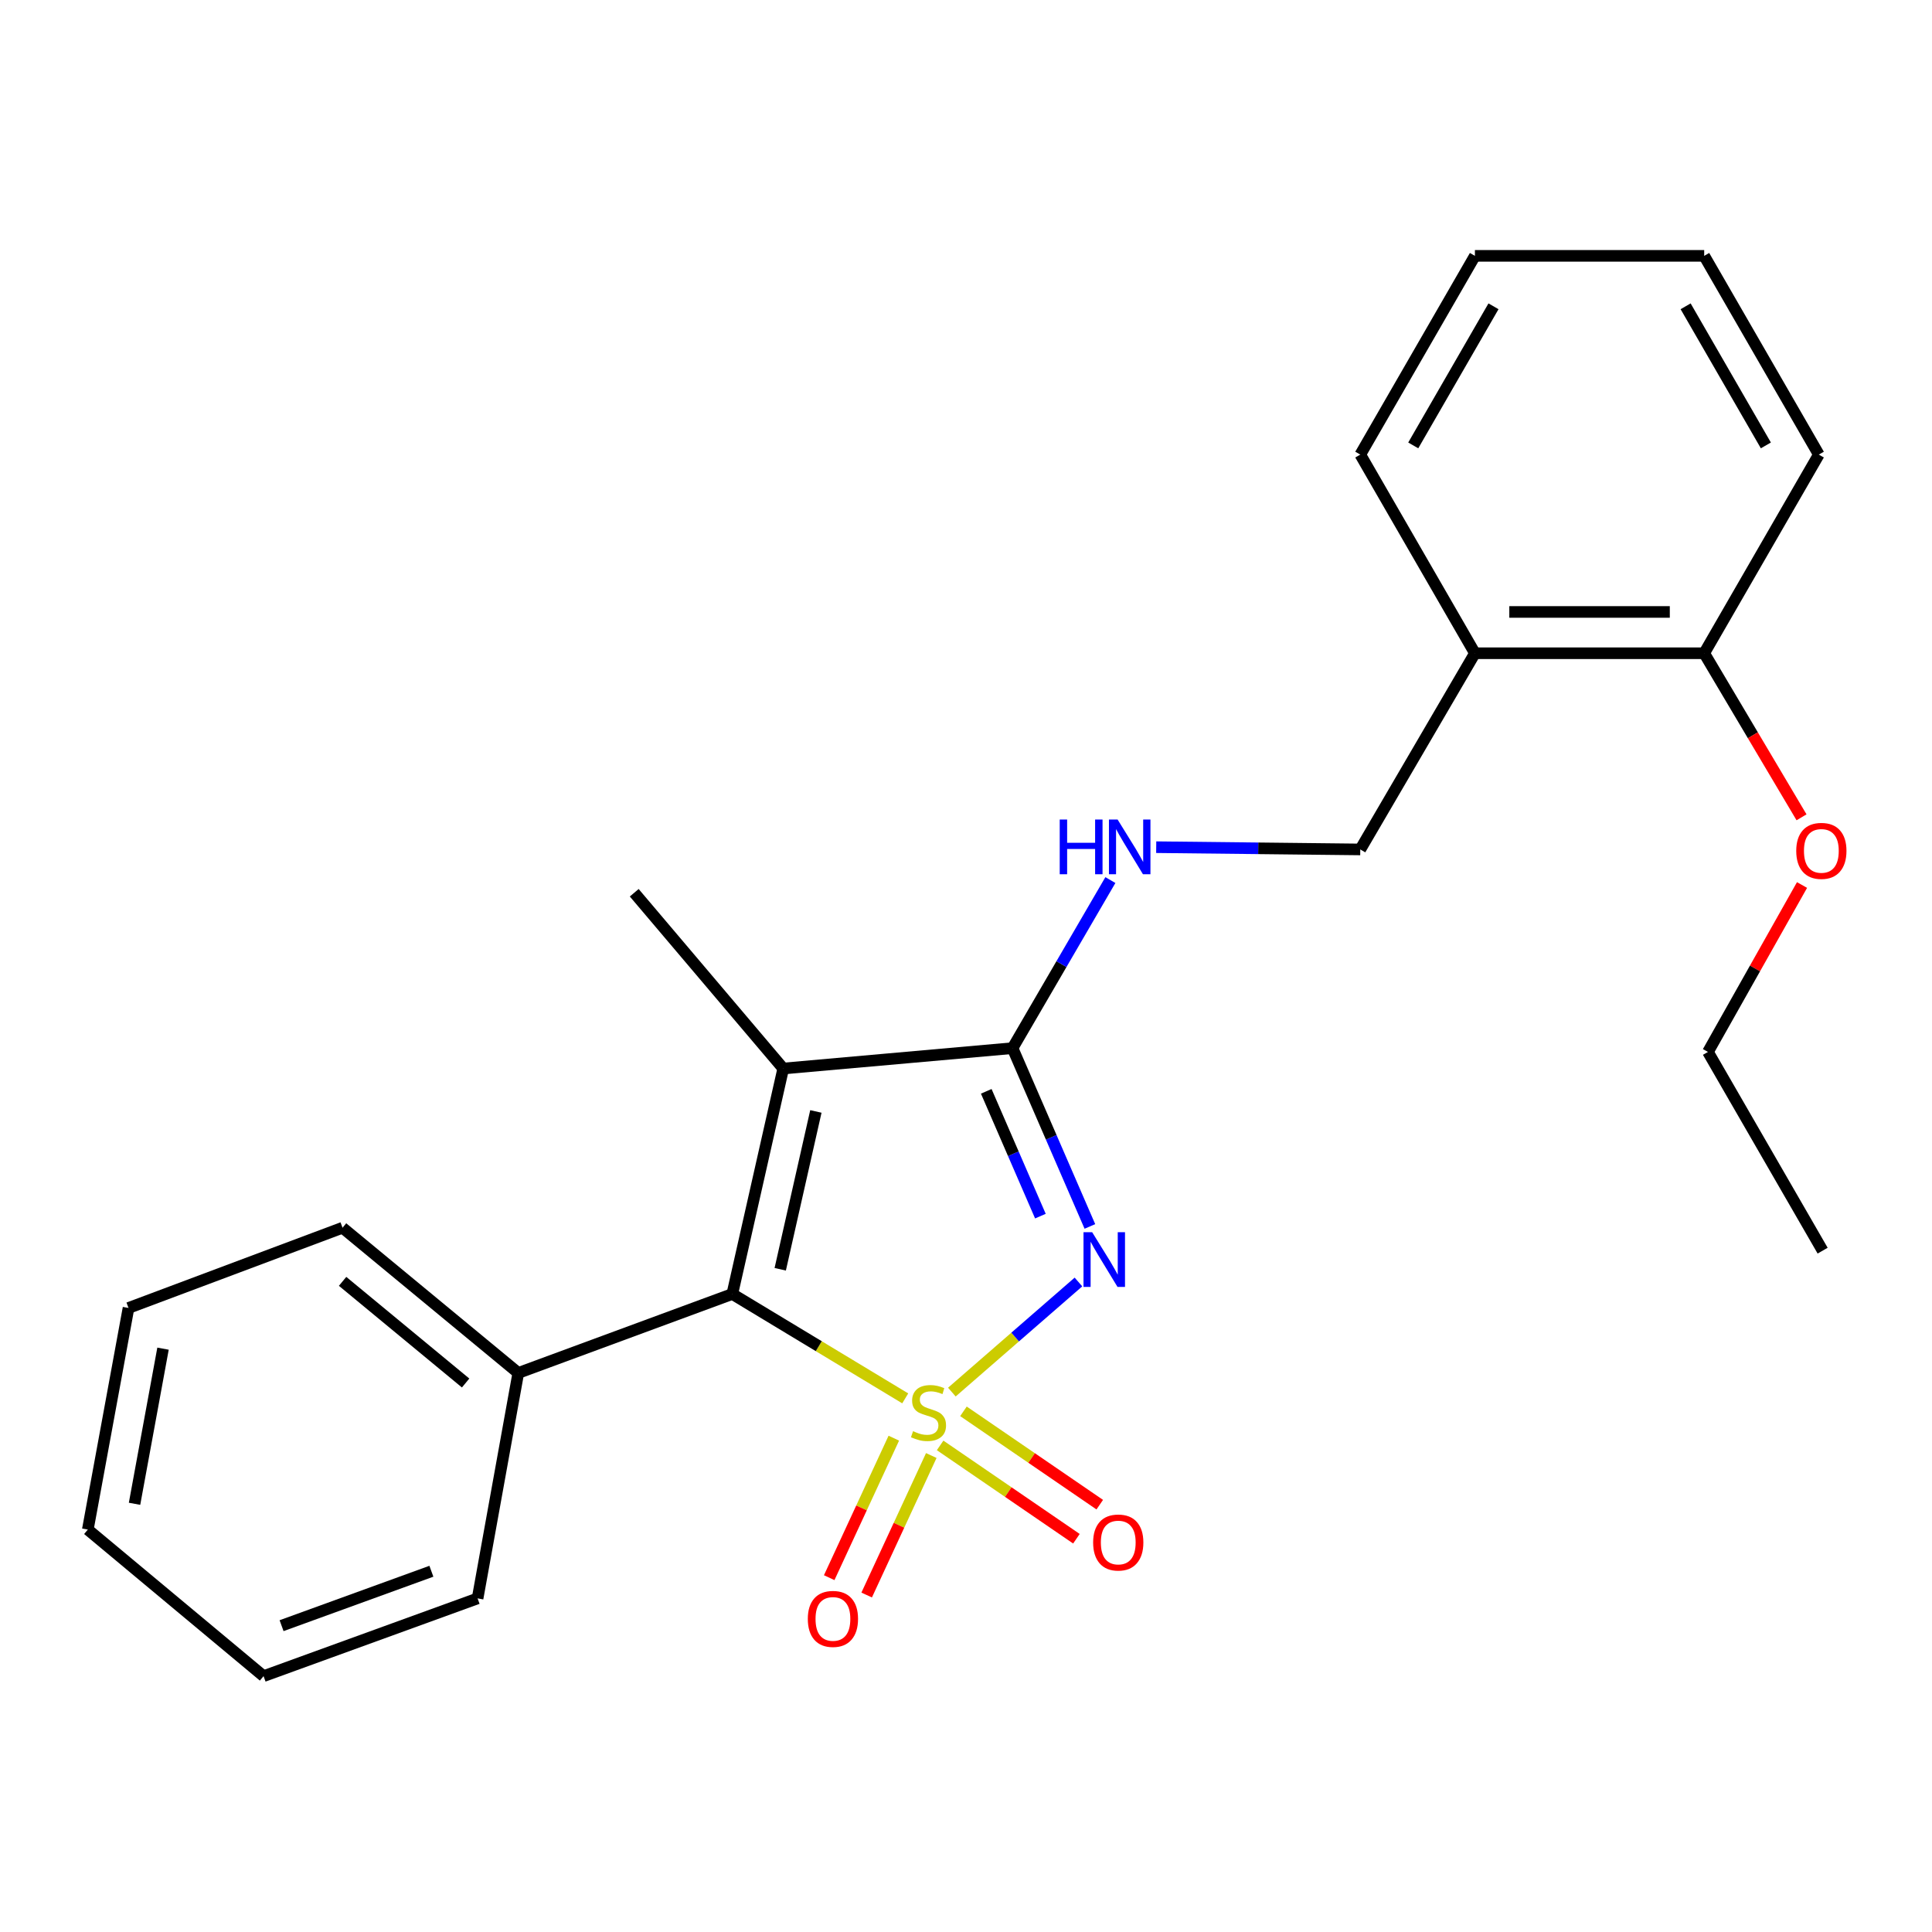 <?xml version='1.0' encoding='iso-8859-1'?>
<svg version='1.1' baseProfile='full'
              xmlns='http://www.w3.org/2000/svg'
                      xmlns:rdkit='http://www.rdkit.org/xml'
                      xmlns:xlink='http://www.w3.org/1999/xlink'
                  xml:space='preserve'
width='1000px' height='1000px' viewBox='0 0 1000 1000'>
<!-- END OF HEADER -->
<rect style='opacity:1.0;fill:#FFFFFF;stroke:none' width='1000' height='1000' x='0' y='0'> </rect>
<path class='bond-0' d='M 492.685,720.545 L 525.446,692.051' style='fill:none;fill-rule:evenodd;stroke:#CCCC00;stroke-width:6px;stroke-linecap:butt;stroke-linejoin:miter;stroke-opacity:1' />
<path class='bond-0' d='M 525.446,692.051 L 558.207,663.558' style='fill:none;fill-rule:evenodd;stroke:#0000FF;stroke-width:6px;stroke-linecap:butt;stroke-linejoin:miter;stroke-opacity:1' />
<path class='bond-1' d='M 468.545,723.793 L 423.793,696.78' style='fill:none;fill-rule:evenodd;stroke:#CCCC00;stroke-width:6px;stroke-linecap:butt;stroke-linejoin:miter;stroke-opacity:1' />
<path class='bond-1' d='M 423.793,696.78 L 379.041,669.768' style='fill:none;fill-rule:evenodd;stroke:#000000;stroke-width:6px;stroke-linecap:butt;stroke-linejoin:miter;stroke-opacity:1' />
<path class='bond-4' d='M 462.638,744.394 L 445.916,780.496' style='fill:none;fill-rule:evenodd;stroke:#CCCC00;stroke-width:6px;stroke-linecap:butt;stroke-linejoin:miter;stroke-opacity:1' />
<path class='bond-4' d='M 445.916,780.496 L 429.193,816.598' style='fill:none;fill-rule:evenodd;stroke:#FF0000;stroke-width:6px;stroke-linecap:butt;stroke-linejoin:miter;stroke-opacity:1' />
<path class='bond-4' d='M 482.033,753.377 L 465.31,789.48' style='fill:none;fill-rule:evenodd;stroke:#CCCC00;stroke-width:6px;stroke-linecap:butt;stroke-linejoin:miter;stroke-opacity:1' />
<path class='bond-4' d='M 465.31,789.48 L 448.588,825.582' style='fill:none;fill-rule:evenodd;stroke:#FF0000;stroke-width:6px;stroke-linecap:butt;stroke-linejoin:miter;stroke-opacity:1' />
<path class='bond-5' d='M 486.608,748.137 L 521.881,772.292' style='fill:none;fill-rule:evenodd;stroke:#CCCC00;stroke-width:6px;stroke-linecap:butt;stroke-linejoin:miter;stroke-opacity:1' />
<path class='bond-5' d='M 521.881,772.292 L 557.155,796.447' style='fill:none;fill-rule:evenodd;stroke:#FF0000;stroke-width:6px;stroke-linecap:butt;stroke-linejoin:miter;stroke-opacity:1' />
<path class='bond-5' d='M 498.685,730.502 L 533.958,754.657' style='fill:none;fill-rule:evenodd;stroke:#CCCC00;stroke-width:6px;stroke-linecap:butt;stroke-linejoin:miter;stroke-opacity:1' />
<path class='bond-5' d='M 533.958,754.657 L 569.231,778.812' style='fill:none;fill-rule:evenodd;stroke:#FF0000;stroke-width:6px;stroke-linecap:butt;stroke-linejoin:miter;stroke-opacity:1' />
<path class='bond-2' d='M 564.123,634.802 L 544.105,588.662' style='fill:none;fill-rule:evenodd;stroke:#0000FF;stroke-width:6px;stroke-linecap:butt;stroke-linejoin:miter;stroke-opacity:1' />
<path class='bond-2' d='M 544.105,588.662 L 524.086,542.522' style='fill:none;fill-rule:evenodd;stroke:#000000;stroke-width:6px;stroke-linecap:butt;stroke-linejoin:miter;stroke-opacity:1' />
<path class='bond-2' d='M 538.51,629.467 L 524.497,597.169' style='fill:none;fill-rule:evenodd;stroke:#0000FF;stroke-width:6px;stroke-linecap:butt;stroke-linejoin:miter;stroke-opacity:1' />
<path class='bond-2' d='M 524.497,597.169 L 510.484,564.871' style='fill:none;fill-rule:evenodd;stroke:#000000;stroke-width:6px;stroke-linecap:butt;stroke-linejoin:miter;stroke-opacity:1' />
<path class='bond-3' d='M 379.041,669.768 L 405.402,553.067' style='fill:none;fill-rule:evenodd;stroke:#000000;stroke-width:6px;stroke-linecap:butt;stroke-linejoin:miter;stroke-opacity:1' />
<path class='bond-3' d='M 403.844,656.972 L 422.297,575.281' style='fill:none;fill-rule:evenodd;stroke:#000000;stroke-width:6px;stroke-linecap:butt;stroke-linejoin:miter;stroke-opacity:1' />
<path class='bond-8' d='M 379.041,669.768 L 268.265,710.639' style='fill:none;fill-rule:evenodd;stroke:#000000;stroke-width:6px;stroke-linecap:butt;stroke-linejoin:miter;stroke-opacity:1' />
<path class='bond-6' d='M 524.086,542.522 L 549.409,499.022' style='fill:none;fill-rule:evenodd;stroke:#000000;stroke-width:6px;stroke-linecap:butt;stroke-linejoin:miter;stroke-opacity:1' />
<path class='bond-6' d='M 549.409,499.022 L 574.732,455.522' style='fill:none;fill-rule:evenodd;stroke:#0000FF;stroke-width:6px;stroke-linecap:butt;stroke-linejoin:miter;stroke-opacity:1' />
<path class='bond-24' d='M 524.086,542.522 L 405.402,553.067' style='fill:none;fill-rule:evenodd;stroke:#000000;stroke-width:6px;stroke-linecap:butt;stroke-linejoin:miter;stroke-opacity:1' />
<path class='bond-11' d='M 405.402,553.067 L 328.278,462.085' style='fill:none;fill-rule:evenodd;stroke:#000000;stroke-width:6px;stroke-linecap:butt;stroke-linejoin:miter;stroke-opacity:1' />
<path class='bond-9' d='M 598.453,438.5 L 651.265,439.083' style='fill:none;fill-rule:evenodd;stroke:#0000FF;stroke-width:6px;stroke-linecap:butt;stroke-linejoin:miter;stroke-opacity:1' />
<path class='bond-9' d='M 651.265,439.083 L 704.078,439.666' style='fill:none;fill-rule:evenodd;stroke:#000000;stroke-width:6px;stroke-linecap:butt;stroke-linejoin:miter;stroke-opacity:1' />
<path class='bond-7' d='M 763.414,338.117 L 704.078,439.666' style='fill:none;fill-rule:evenodd;stroke:#000000;stroke-width:6px;stroke-linecap:butt;stroke-linejoin:miter;stroke-opacity:1' />
<path class='bond-10' d='M 763.414,338.117 L 882.087,338.117' style='fill:none;fill-rule:evenodd;stroke:#000000;stroke-width:6px;stroke-linecap:butt;stroke-linejoin:miter;stroke-opacity:1' />
<path class='bond-10' d='M 781.215,316.743 L 864.286,316.743' style='fill:none;fill-rule:evenodd;stroke:#000000;stroke-width:6px;stroke-linecap:butt;stroke-linejoin:miter;stroke-opacity:1' />
<path class='bond-13' d='M 763.414,338.117 L 704.078,235.297' style='fill:none;fill-rule:evenodd;stroke:#000000;stroke-width:6px;stroke-linecap:butt;stroke-linejoin:miter;stroke-opacity:1' />
<path class='bond-14' d='M 268.265,710.639 L 177.296,635.475' style='fill:none;fill-rule:evenodd;stroke:#000000;stroke-width:6px;stroke-linecap:butt;stroke-linejoin:miter;stroke-opacity:1' />
<path class='bond-14' d='M 241.005,715.842 L 177.327,663.226' style='fill:none;fill-rule:evenodd;stroke:#000000;stroke-width:6px;stroke-linecap:butt;stroke-linejoin:miter;stroke-opacity:1' />
<path class='bond-15' d='M 268.265,710.639 L 247.2,827.329' style='fill:none;fill-rule:evenodd;stroke:#000000;stroke-width:6px;stroke-linecap:butt;stroke-linejoin:miter;stroke-opacity:1' />
<path class='bond-12' d='M 882.087,338.117 L 907.279,380.578' style='fill:none;fill-rule:evenodd;stroke:#000000;stroke-width:6px;stroke-linecap:butt;stroke-linejoin:miter;stroke-opacity:1' />
<path class='bond-12' d='M 907.279,380.578 L 932.47,423.04' style='fill:none;fill-rule:evenodd;stroke:#FF0000;stroke-width:6px;stroke-linecap:butt;stroke-linejoin:miter;stroke-opacity:1' />
<path class='bond-16' d='M 882.087,338.117 L 941.423,235.297' style='fill:none;fill-rule:evenodd;stroke:#000000;stroke-width:6px;stroke-linecap:butt;stroke-linejoin:miter;stroke-opacity:1' />
<path class='bond-17' d='M 932.727,458.08 L 908.38,501.281' style='fill:none;fill-rule:evenodd;stroke:#FF0000;stroke-width:6px;stroke-linecap:butt;stroke-linejoin:miter;stroke-opacity:1' />
<path class='bond-17' d='M 908.38,501.281 L 884.034,544.481' style='fill:none;fill-rule:evenodd;stroke:#000000;stroke-width:6px;stroke-linecap:butt;stroke-linejoin:miter;stroke-opacity:1' />
<path class='bond-19' d='M 704.078,235.297 L 763.414,132.429' style='fill:none;fill-rule:evenodd;stroke:#000000;stroke-width:6px;stroke-linecap:butt;stroke-linejoin:miter;stroke-opacity:1' />
<path class='bond-19' d='M 731.493,230.546 L 773.028,158.539' style='fill:none;fill-rule:evenodd;stroke:#000000;stroke-width:6px;stroke-linecap:butt;stroke-linejoin:miter;stroke-opacity:1' />
<path class='bond-21' d='M 177.296,635.475 L 66.52,676.999' style='fill:none;fill-rule:evenodd;stroke:#000000;stroke-width:6px;stroke-linecap:butt;stroke-linejoin:miter;stroke-opacity:1' />
<path class='bond-20' d='M 247.2,827.329 L 136.424,867.571' style='fill:none;fill-rule:evenodd;stroke:#000000;stroke-width:6px;stroke-linecap:butt;stroke-linejoin:miter;stroke-opacity:1' />
<path class='bond-20' d='M 223.286,813.276 L 145.742,841.445' style='fill:none;fill-rule:evenodd;stroke:#000000;stroke-width:6px;stroke-linecap:butt;stroke-linejoin:miter;stroke-opacity:1' />
<path class='bond-26' d='M 941.423,235.297 L 882.087,132.429' style='fill:none;fill-rule:evenodd;stroke:#000000;stroke-width:6px;stroke-linecap:butt;stroke-linejoin:miter;stroke-opacity:1' />
<path class='bond-26' d='M 914.008,230.546 L 872.473,158.539' style='fill:none;fill-rule:evenodd;stroke:#000000;stroke-width:6px;stroke-linecap:butt;stroke-linejoin:miter;stroke-opacity:1' />
<path class='bond-18' d='M 884.034,544.481 L 943.394,647.337' style='fill:none;fill-rule:evenodd;stroke:#000000;stroke-width:6px;stroke-linecap:butt;stroke-linejoin:miter;stroke-opacity:1' />
<path class='bond-22' d='M 763.414,132.429 L 882.087,132.429' style='fill:none;fill-rule:evenodd;stroke:#000000;stroke-width:6px;stroke-linecap:butt;stroke-linejoin:miter;stroke-opacity:1' />
<path class='bond-23' d='M 136.424,867.571 L 45.455,791.706' style='fill:none;fill-rule:evenodd;stroke:#000000;stroke-width:6px;stroke-linecap:butt;stroke-linejoin:miter;stroke-opacity:1' />
<path class='bond-25' d='M 66.52,676.999 L 45.455,791.706' style='fill:none;fill-rule:evenodd;stroke:#000000;stroke-width:6px;stroke-linecap:butt;stroke-linejoin:miter;stroke-opacity:1' />
<path class='bond-25' d='M 84.382,698.066 L 69.637,778.36' style='fill:none;fill-rule:evenodd;stroke:#000000;stroke-width:6px;stroke-linecap:butt;stroke-linejoin:miter;stroke-opacity:1' />
<path  class='atom-0' d='M 472.591 740.783
Q 472.911 740.903, 474.231 741.463
Q 475.551 742.023, 476.991 742.383
Q 478.471 742.703, 479.911 742.703
Q 482.591 742.703, 484.151 741.423
Q 485.711 740.103, 485.711 737.823
Q 485.711 736.263, 484.911 735.303
Q 484.151 734.343, 482.951 733.823
Q 481.751 733.303, 479.751 732.703
Q 477.231 731.943, 475.711 731.223
Q 474.231 730.503, 473.151 728.983
Q 472.111 727.463, 472.111 724.903
Q 472.111 721.343, 474.511 719.143
Q 476.951 716.943, 481.751 716.943
Q 485.031 716.943, 488.751 718.503
L 487.831 721.583
Q 484.431 720.183, 481.871 720.183
Q 479.111 720.183, 477.591 721.343
Q 476.071 722.463, 476.111 724.423
Q 476.111 725.943, 476.871 726.863
Q 477.671 727.783, 478.791 728.303
Q 479.951 728.823, 481.871 729.423
Q 484.431 730.223, 485.951 731.023
Q 487.471 731.823, 488.551 733.463
Q 489.671 735.063, 489.671 737.823
Q 489.671 741.743, 487.031 743.863
Q 484.431 745.943, 480.071 745.943
Q 477.551 745.943, 475.631 745.383
Q 473.751 744.863, 471.511 743.943
L 472.591 740.783
' fill='#CCCC00'/>
<path  class='atom-1' d='M 565.3 637.784
L 574.58 652.784
Q 575.5 654.264, 576.98 656.944
Q 578.46 659.624, 578.54 659.784
L 578.54 637.784
L 582.3 637.784
L 582.3 666.104
L 578.42 666.104
L 568.46 649.704
Q 567.3 647.784, 566.06 645.584
Q 564.86 643.384, 564.5 642.704
L 564.5 666.104
L 560.82 666.104
L 560.82 637.784
L 565.3 637.784
' fill='#0000FF'/>
<path  class='atom-5' d='M 418.122 837.941
Q 418.122 831.141, 421.482 827.341
Q 424.842 823.541, 431.122 823.541
Q 437.402 823.541, 440.762 827.341
Q 444.122 831.141, 444.122 837.941
Q 444.122 844.821, 440.722 848.741
Q 437.322 852.621, 431.122 852.621
Q 424.882 852.621, 421.482 848.741
Q 418.122 844.861, 418.122 837.941
M 431.122 849.421
Q 435.442 849.421, 437.762 846.541
Q 440.122 843.621, 440.122 837.941
Q 440.122 832.381, 437.762 829.581
Q 435.442 826.741, 431.122 826.741
Q 426.802 826.741, 424.442 829.541
Q 422.122 832.341, 422.122 837.941
Q 422.122 843.661, 424.442 846.541
Q 426.802 849.421, 431.122 849.421
' fill='#FF0000'/>
<path  class='atom-6' d='M 565.804 798.4
Q 565.804 791.6, 569.164 787.8
Q 572.524 784, 578.804 784
Q 585.084 784, 588.444 787.8
Q 591.804 791.6, 591.804 798.4
Q 591.804 805.28, 588.404 809.2
Q 585.004 813.08, 578.804 813.08
Q 572.564 813.08, 569.164 809.2
Q 565.804 805.32, 565.804 798.4
M 578.804 809.88
Q 583.124 809.88, 585.444 807
Q 587.804 804.08, 587.804 798.4
Q 587.804 792.84, 585.444 790.04
Q 583.124 787.2, 578.804 787.2
Q 574.484 787.2, 572.124 790
Q 569.804 792.8, 569.804 798.4
Q 569.804 804.12, 572.124 807
Q 574.484 809.88, 578.804 809.88
' fill='#FF0000'/>
<path  class='atom-7' d='M 548.509 424.188
L 552.349 424.188
L 552.349 436.228
L 566.829 436.228
L 566.829 424.188
L 570.669 424.188
L 570.669 452.508
L 566.829 452.508
L 566.829 439.428
L 552.349 439.428
L 552.349 452.508
L 548.509 452.508
L 548.509 424.188
' fill='#0000FF'/>
<path  class='atom-7' d='M 578.469 424.188
L 587.749 439.188
Q 588.669 440.668, 590.149 443.348
Q 591.629 446.028, 591.709 446.188
L 591.709 424.188
L 595.469 424.188
L 595.469 452.508
L 591.589 452.508
L 581.629 436.108
Q 580.469 434.188, 579.229 431.988
Q 578.029 429.788, 577.669 429.108
L 577.669 452.508
L 573.989 452.508
L 573.989 424.188
L 578.469 424.188
' fill='#0000FF'/>
<path  class='atom-13' d='M 929.729 440.411
Q 929.729 433.611, 933.089 429.811
Q 936.449 426.011, 942.729 426.011
Q 949.009 426.011, 952.369 429.811
Q 955.729 433.611, 955.729 440.411
Q 955.729 447.291, 952.329 451.211
Q 948.929 455.091, 942.729 455.091
Q 936.489 455.091, 933.089 451.211
Q 929.729 447.331, 929.729 440.411
M 942.729 451.891
Q 947.049 451.891, 949.369 449.011
Q 951.729 446.091, 951.729 440.411
Q 951.729 434.851, 949.369 432.051
Q 947.049 429.211, 942.729 429.211
Q 938.409 429.211, 936.049 432.011
Q 933.729 434.811, 933.729 440.411
Q 933.729 446.131, 936.049 449.011
Q 938.409 451.891, 942.729 451.891
' fill='#FF0000'/>
</svg>
